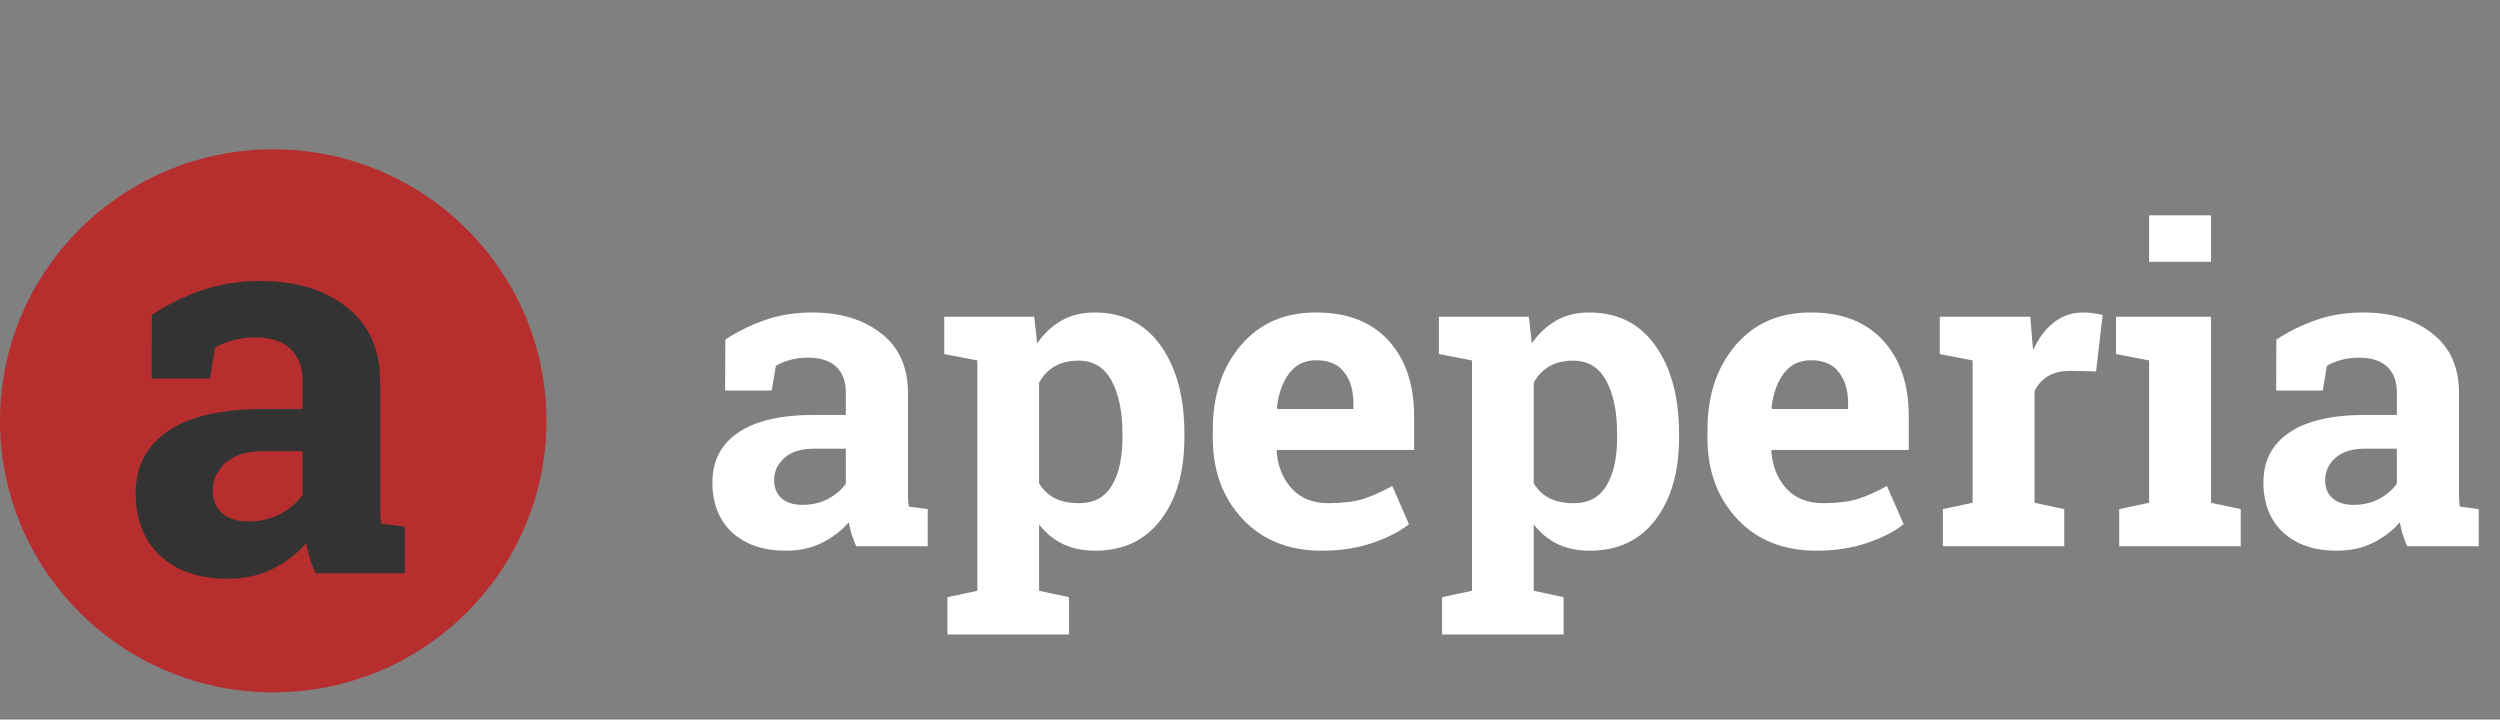 <svg width="205" height="59" viewBox="0 0 205 59" version="1.1" xmlns="http://www.w3.org/2000/svg" xmlns:xlink="http://www.w3.org/1999/xlink">
<rect x="0" y="0" width="205" height="59" fill="#808080" stroke="none"/>
<title>Logo da Apeperia</title>
<!-- <desc>Created using Figma</desc> -->
<g id="Canvas" transform="translate(-2230 1001)">
<g id="Logo do Apeperia">
<g id="Oval 1">
<use xlink:href="#path0_fill" transform="translate(2230 -988.755)" fill="#B72E2E"/>
</g>
<g id="a">
<use xlink:href="#path1_fill" transform="translate(2239 -1001)" fill="#333333"/>
</g>
<g id="apeperia">
<use xlink:href="#path2_fill" transform="translate(2287.13 -993.208)" fill="#FFFFFF"/>
</g>
</g>
</g>
<defs>
<path id="path0_fill" fill-rule="evenodd" d="M 22.404 44.528C 34.778 44.528 44.809 34.56 44.809 22.264C 44.809 9.968 34.778 0 22.404 0C 10.031 0 0 9.968 0 22.264C 0 34.56 10.031 44.528 22.404 44.528Z"/>
<path id="path1_fill" d="M 16.868 47C 16.694 46.609 16.542 46.21 16.412 45.804C 16.281 45.384 16.18 44.964 16.107 44.543C 15.354 45.413 14.433 46.116 13.346 46.652C 12.274 47.188 11.041 47.457 9.65 47.457C 7.345 47.457 5.512 46.833 4.149 45.587C 2.801 44.326 2.127 42.615 2.127 40.456C 2.127 38.252 3.011 36.549 4.78 35.346C 6.548 34.143 9.143 33.541 12.563 33.541L 15.803 33.541L 15.803 31.237C 15.803 30.106 15.477 29.229 14.825 28.606C 14.172 27.983 13.208 27.671 11.933 27.671C 11.208 27.671 10.563 27.758 9.998 27.932C 9.432 28.091 8.976 28.287 8.628 28.519L 8.215 31.041L 3.432 31.041L 3.453 25.823C 4.613 25.04 5.939 24.381 7.432 23.844C 8.94 23.308 10.578 23.04 12.346 23.04C 15.259 23.04 17.622 23.757 19.434 25.192C 21.26 26.613 22.174 28.642 22.174 31.28L 22.174 40.999C 22.174 41.361 22.174 41.702 22.174 42.021C 22.188 42.34 22.217 42.644 22.261 42.934L 24.195 43.195L 24.195 47L 16.868 47ZM 11.368 42.76C 12.324 42.76 13.194 42.557 13.977 42.151C 14.759 41.731 15.368 41.209 15.803 40.586L 15.803 36.998L 12.563 36.998C 11.215 36.998 10.194 37.317 9.498 37.955C 8.802 38.578 8.454 39.332 8.454 40.216C 8.454 41.014 8.708 41.637 9.215 42.086C 9.737 42.536 10.454 42.76 11.368 42.76Z"/>
<path id="path2_fill" d="M 13.08 37C 12.941 36.687 12.819 36.368 12.715 36.043C 12.611 35.707 12.529 35.371 12.471 35.035C 11.868 35.73 11.132 36.293 10.262 36.722C 9.404 37.151 8.419 37.365 7.305 37.365C 5.462 37.365 3.995 36.867 2.905 35.869C 1.826 34.861 1.287 33.492 1.287 31.764C 1.287 30.002 1.994 28.639 3.409 27.677C 4.824 26.714 6.9 26.233 9.636 26.233L 12.228 26.233L 12.228 24.389C 12.228 23.485 11.967 22.783 11.445 22.285C 10.923 21.786 10.152 21.537 9.132 21.537C 8.552 21.537 8.036 21.606 7.584 21.746C 7.131 21.873 6.766 22.03 6.488 22.215L 6.157 24.233L 2.331 24.233L 2.348 20.058C 3.276 19.432 4.337 18.905 5.531 18.476C 6.737 18.047 8.048 17.832 9.462 17.832C 11.793 17.832 13.683 18.406 15.133 19.554C 16.594 20.69 17.324 22.314 17.324 24.424L 17.324 32.199C 17.324 32.489 17.324 32.762 17.324 33.017C 17.336 33.272 17.359 33.515 17.394 33.747L 18.942 33.956L 18.942 37L 13.08 37ZM 8.68 33.608C 9.445 33.608 10.141 33.446 10.767 33.121C 11.393 32.785 11.88 32.367 12.228 31.869L 12.228 28.999L 9.636 28.999C 8.558 28.999 7.74 29.254 7.184 29.764C 6.627 30.263 6.349 30.866 6.349 31.573C 6.349 32.211 6.552 32.709 6.958 33.069C 7.375 33.428 7.949 33.608 8.68 33.608ZM 20.299 21.241L 20.299 18.18L 27.674 18.18L 27.917 20.372C 28.474 19.56 29.14 18.934 29.918 18.493C 30.694 18.052 31.599 17.832 32.631 17.832C 34.962 17.832 36.771 18.742 38.058 20.563C 39.345 22.383 39.989 24.778 39.989 27.747L 39.989 28.112C 39.989 30.895 39.345 33.133 38.058 34.826C 36.771 36.519 34.973 37.365 32.666 37.365C 31.68 37.365 30.805 37.185 30.039 36.826C 29.274 36.455 28.619 35.916 28.074 35.208L 28.074 40.653L 30.526 41.175L 30.526 44.236L 20.56 44.236L 20.56 41.175L 23.012 40.653L 23.012 21.763L 20.299 21.241ZM 34.91 27.747C 34.91 25.972 34.614 24.534 34.022 23.433C 33.431 22.331 32.526 21.78 31.309 21.78C 30.544 21.78 29.889 21.937 29.343 22.25C 28.81 22.563 28.387 23.009 28.074 23.589L 28.074 31.834C 28.387 32.367 28.81 32.773 29.343 33.052C 29.889 33.33 30.555 33.469 31.344 33.469C 32.573 33.469 33.472 32.988 34.04 32.025C 34.62 31.063 34.91 29.758 34.91 28.112L 34.91 27.747ZM 51.26 37.365C 48.546 37.365 46.378 36.496 44.754 34.756C 43.131 33.017 42.319 30.808 42.319 28.129L 42.319 27.433C 42.319 24.639 43.085 22.337 44.615 20.528C 46.157 18.719 48.222 17.82 50.807 17.832C 53.347 17.832 55.318 18.597 56.721 20.128C 58.124 21.659 58.826 23.729 58.826 26.338L 58.826 29.103L 47.59 29.103L 47.555 29.207C 47.648 30.448 48.059 31.469 48.79 32.269C 49.532 33.069 50.535 33.469 51.799 33.469C 52.924 33.469 53.857 33.359 54.599 33.139C 55.342 32.907 56.153 32.547 57.035 32.06L 58.409 35.191C 57.632 35.806 56.623 36.322 55.382 36.739C 54.153 37.157 52.779 37.365 51.26 37.365ZM 50.807 21.746C 49.868 21.746 49.126 22.105 48.581 22.824C 48.036 23.543 47.7 24.488 47.572 25.659L 47.624 25.746L 53.851 25.746L 53.851 25.294C 53.851 24.215 53.596 23.357 53.086 22.72C 52.587 22.07 51.828 21.746 50.807 21.746ZM 60.861 21.241L 60.861 18.18L 68.236 18.18L 68.48 20.372C 69.036 19.56 69.703 18.934 70.48 18.493C 71.257 18.052 72.161 17.832 73.193 17.832C 75.524 17.832 77.333 18.742 78.62 20.563C 79.907 22.383 80.551 24.778 80.551 27.747L 80.551 28.112C 80.551 30.895 79.907 33.133 78.62 34.826C 77.333 36.519 75.536 37.365 73.228 37.365C 72.243 37.365 71.367 37.185 70.602 36.826C 69.836 36.455 69.181 35.916 68.636 35.208L 68.636 40.653L 71.089 41.175L 71.089 44.236L 61.122 44.236L 61.122 41.175L 63.575 40.653L 63.575 21.763L 60.861 21.241ZM 75.472 27.747C 75.472 25.972 75.176 24.534 74.585 23.433C 73.993 22.331 73.089 21.78 71.871 21.78C 71.106 21.78 70.451 21.937 69.906 22.25C 69.373 22.563 68.949 23.009 68.636 23.589L 68.636 31.834C 68.949 32.367 69.373 32.773 69.906 33.052C 70.451 33.33 71.118 33.469 71.906 33.469C 73.135 33.469 74.034 32.988 74.602 32.025C 75.182 31.063 75.472 29.758 75.472 28.112L 75.472 27.747ZM 91.822 37.365C 89.109 37.365 86.94 36.496 85.317 34.756C 83.694 33.017 82.882 30.808 82.882 28.129L 82.882 27.433C 82.882 24.639 83.647 22.337 85.178 20.528C 86.72 18.719 88.784 17.82 91.37 17.832C 93.909 17.832 95.881 18.597 97.284 20.128C 98.687 21.659 99.389 23.729 99.389 26.338L 99.389 29.103L 88.152 29.103L 88.117 29.207C 88.21 30.448 88.622 31.469 89.352 32.269C 90.094 33.069 91.097 33.469 92.361 33.469C 93.486 33.469 94.42 33.359 95.162 33.139C 95.904 32.907 96.716 32.547 97.597 32.06L 98.971 35.191C 98.194 35.806 97.185 36.322 95.945 36.739C 94.715 37.157 93.341 37.365 91.822 37.365ZM 91.37 21.746C 90.431 21.746 89.689 22.105 89.144 22.824C 88.599 23.543 88.262 24.488 88.135 25.659L 88.187 25.746L 94.414 25.746L 94.414 25.294C 94.414 24.215 94.159 23.357 93.649 22.72C 93.15 22.07 92.39 21.746 91.37 21.746ZM 102.189 33.956L 104.624 33.434L 104.624 21.763L 101.928 21.241L 101.928 18.18L 109.355 18.18L 109.581 20.928C 110.022 19.954 110.59 19.195 111.286 18.649C 111.982 18.105 112.788 17.832 113.704 17.832C 113.97 17.832 114.249 17.855 114.539 17.901C 114.84 17.936 115.089 17.983 115.287 18.041L 114.747 22.668L 112.66 22.615C 111.918 22.615 111.303 22.76 110.816 23.05C 110.329 23.34 109.958 23.752 109.703 24.285L 109.703 33.434L 112.138 33.956L 112.138 37L 102.189 37L 102.189 33.956ZM 116.643 33.956L 119.096 33.434L 119.096 21.763L 116.382 21.241L 116.382 18.18L 124.175 18.18L 124.175 33.434L 126.61 33.956L 126.61 37L 116.643 37L 116.643 33.956ZM 124.175 13.675L 119.096 13.675L 119.096 9.866L 124.175 9.866L 124.175 13.675ZM 140.264 37C 140.125 36.687 140.003 36.368 139.899 36.043C 139.795 35.707 139.713 35.371 139.655 35.035C 139.052 35.73 138.316 36.293 137.446 36.722C 136.588 37.151 135.603 37.365 134.489 37.365C 132.646 37.365 131.179 36.867 130.089 35.869C 129.01 34.861 128.471 33.492 128.471 31.764C 128.471 30.002 129.178 28.639 130.593 27.677C 132.008 26.714 134.084 26.233 136.82 26.233L 139.412 26.233L 139.412 24.389C 139.412 23.485 139.151 22.783 138.629 22.285C 138.107 21.786 137.336 21.537 136.316 21.537C 135.736 21.537 135.22 21.606 134.768 21.746C 134.315 21.873 133.95 22.03 133.672 22.215L 133.341 24.233L 129.515 24.233L 129.532 20.058C 130.46 19.432 131.521 18.905 132.715 18.476C 133.921 18.047 135.232 17.832 136.646 17.832C 138.977 17.832 140.867 18.406 142.317 19.554C 143.778 20.69 144.508 22.314 144.508 24.424L 144.508 32.199C 144.508 32.489 144.508 32.762 144.508 33.017C 144.52 33.272 144.543 33.515 144.578 33.747L 146.126 33.956L 146.126 37L 140.264 37ZM 135.864 33.608C 136.629 33.608 137.325 33.446 137.951 33.121C 138.577 32.785 139.064 32.367 139.412 31.869L 139.412 28.999L 136.82 28.999C 135.742 28.999 134.924 29.254 134.368 29.764C 133.811 30.263 133.533 30.866 133.533 31.573C 133.533 32.211 133.736 32.709 134.142 33.069C 134.559 33.428 135.133 33.608 135.864 33.608Z"/>
</defs>
</svg>
